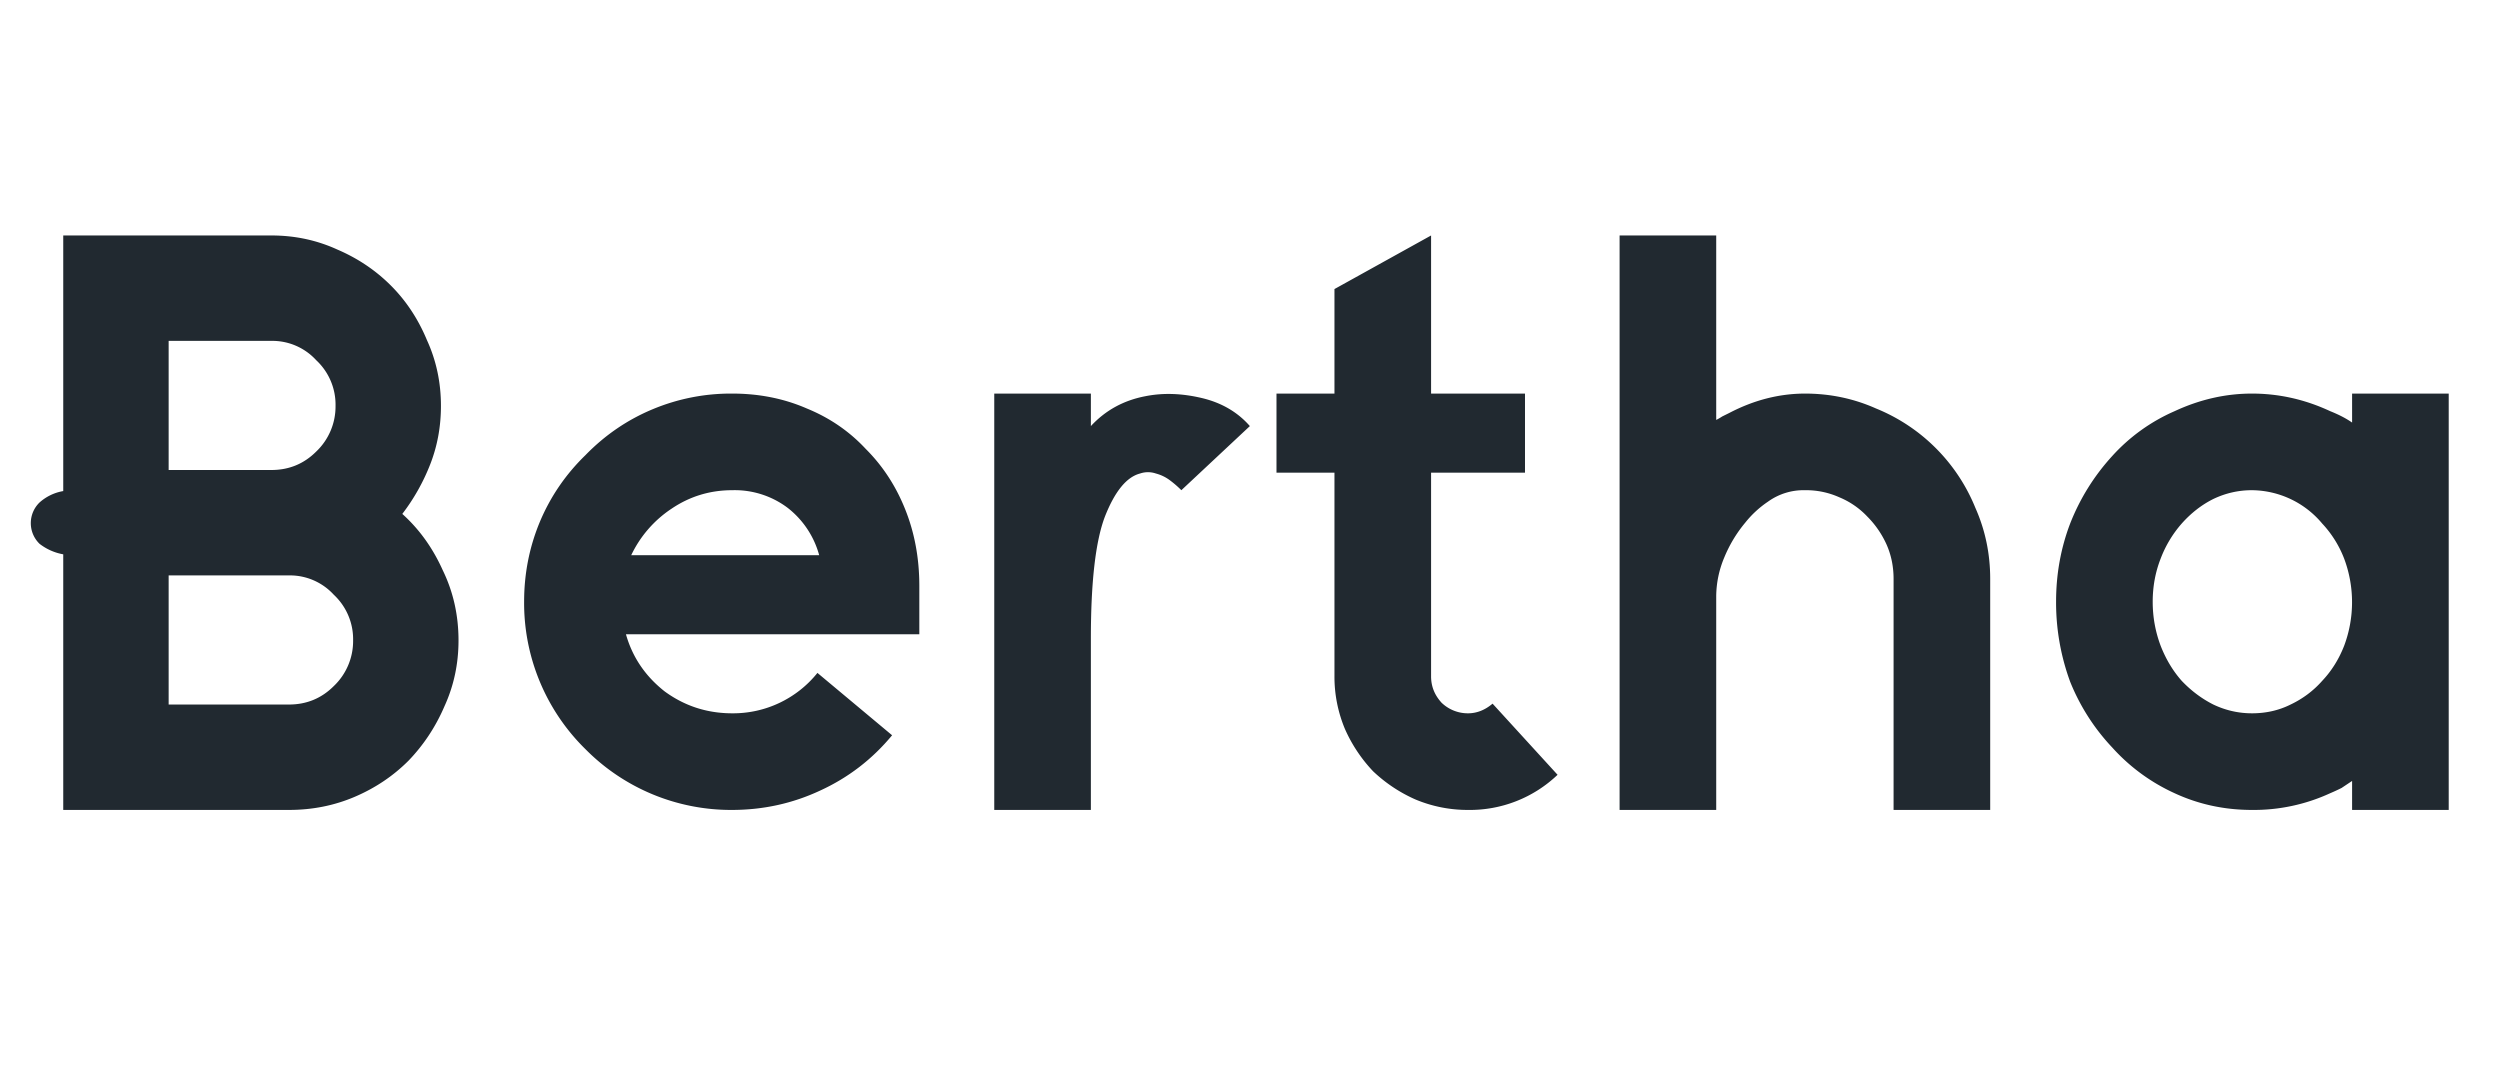 <svg xmlns="http://www.w3.org/2000/svg" width="37" height="16" fill="none"><path fill="#212930" d="M5.954 7.606q.376.338.598.832.234.48.234 1.04 0 .52-.208.975-.195.455-.533.806-.338.338-.793.533t-.975.195H.936V8.204a.8.8 0 0 1-.351-.156.426.426 0 0 1 0-.611.7.7 0 0 1 .351-.169V3.485h3.081q.52 0 .975.208.455.195.793.533t.533.806q.208.454.208.975 0 .455-.156.858a3 3 0 0 1-.416.741m-3.458-.65h1.521q.39 0 .663-.273a.92.92 0 0 0 .286-.676.9.9 0 0 0-.286-.676.88.88 0 0 0-.663-.286H2.496zm1.781 3.471q.39 0 .663-.273a.92.92 0 0 0 .286-.676.9.9 0 0 0-.286-.676.88.88 0 0 0-.663-.286H2.496v1.911zm6.56-4.602q.598 0 1.105.221.508.208.871.598.378.377.585.897.208.52.208 1.131v.715H9.264q.143.507.572.845.443.325 1.001.325a1.6 1.6 0 0 0 1.261-.598l1.105.923q-.441.533-1.066.819-.61.285-1.3.286a3.03 3.03 0 0 1-2.17-.897 3.03 3.03 0 0 1-.91-2.184q0-.624.233-1.183.235-.56.676-.988.43-.442.988-.676a3 3 0 0 1 1.183-.234m0 1.43q-.493 0-.897.273a1.7 1.7 0 0 0-.598.689h2.782a1.33 1.33 0 0 0-.468-.702 1.3 1.3 0 0 0-.819-.26m6.114-1.391q.39-.078.832.026t.715.416l-1.014.949a1.5 1.5 0 0 0-.182-.156.6.6 0 0 0-.195-.091.36.36 0 0 0-.234 0q-.3.078-.52.637-.208.546-.208 1.807v2.535h-1.43V5.825h1.43v.481q.324-.35.806-.442m4.775 4.693q.195 0 .364-.143l.962 1.053a1.88 1.88 0 0 1-1.326.52 2 2 0 0 1-.78-.156 2.2 2.2 0 0 1-.624-.416 2.2 2.2 0 0 1-.416-.624 2 2 0 0 1-.156-.78V6.995h-.858v-1.17h.858V4.278l1.43-.793v2.34h1.39v1.17h-1.39v3.016q0 .22.156.39a.56.56 0 0 0 .39.156m4.987-4.732q.558 0 1.053.221a2.67 2.67 0 0 1 1.469 1.469q.22.494.22 1.053v3.419h-1.43V8.568q0-.273-.103-.507a1.4 1.4 0 0 0-.286-.416 1.2 1.2 0 0 0-.416-.286 1.2 1.2 0 0 0-.507-.104.9.9 0 0 0-.546.169 1.5 1.5 0 0 0-.338.312q-.195.234-.312.52a1.5 1.5 0 0 0-.117.572v3.159h-1.43V3.485h1.43v2.73a1 1 0 0 0 .09-.052l.105-.052q.546-.285 1.118-.286m8.098 0h1.43v6.162h-1.43v-.429l-.156.104a3 3 0 0 1-.169.078 2.7 2.7 0 0 1-1.157.247q-.61 0-1.144-.247a2.8 2.8 0 0 1-.923-.676 3.1 3.1 0 0 1-.624-.975 3.4 3.4 0 0 1-.208-1.183q0-.61.208-1.157.22-.559.624-1.001a2.7 2.7 0 0 1 .923-.663q.56-.26 1.144-.26.599 0 1.157.26.195.078.325.169zm-1.482 4.732q.312 0 .572-.13.273-.13.468-.351.208-.22.325-.52a1.84 1.84 0 0 0 0-1.287 1.6 1.6 0 0 0-.325-.52 1.37 1.37 0 0 0-1.04-.494q-.3 0-.572.13-.26.13-.468.364a1.7 1.7 0 0 0-.312.52q-.117.3-.117.637 0 .338.117.65.117.3.312.52.209.22.468.351.273.13.572.13"/></svg>